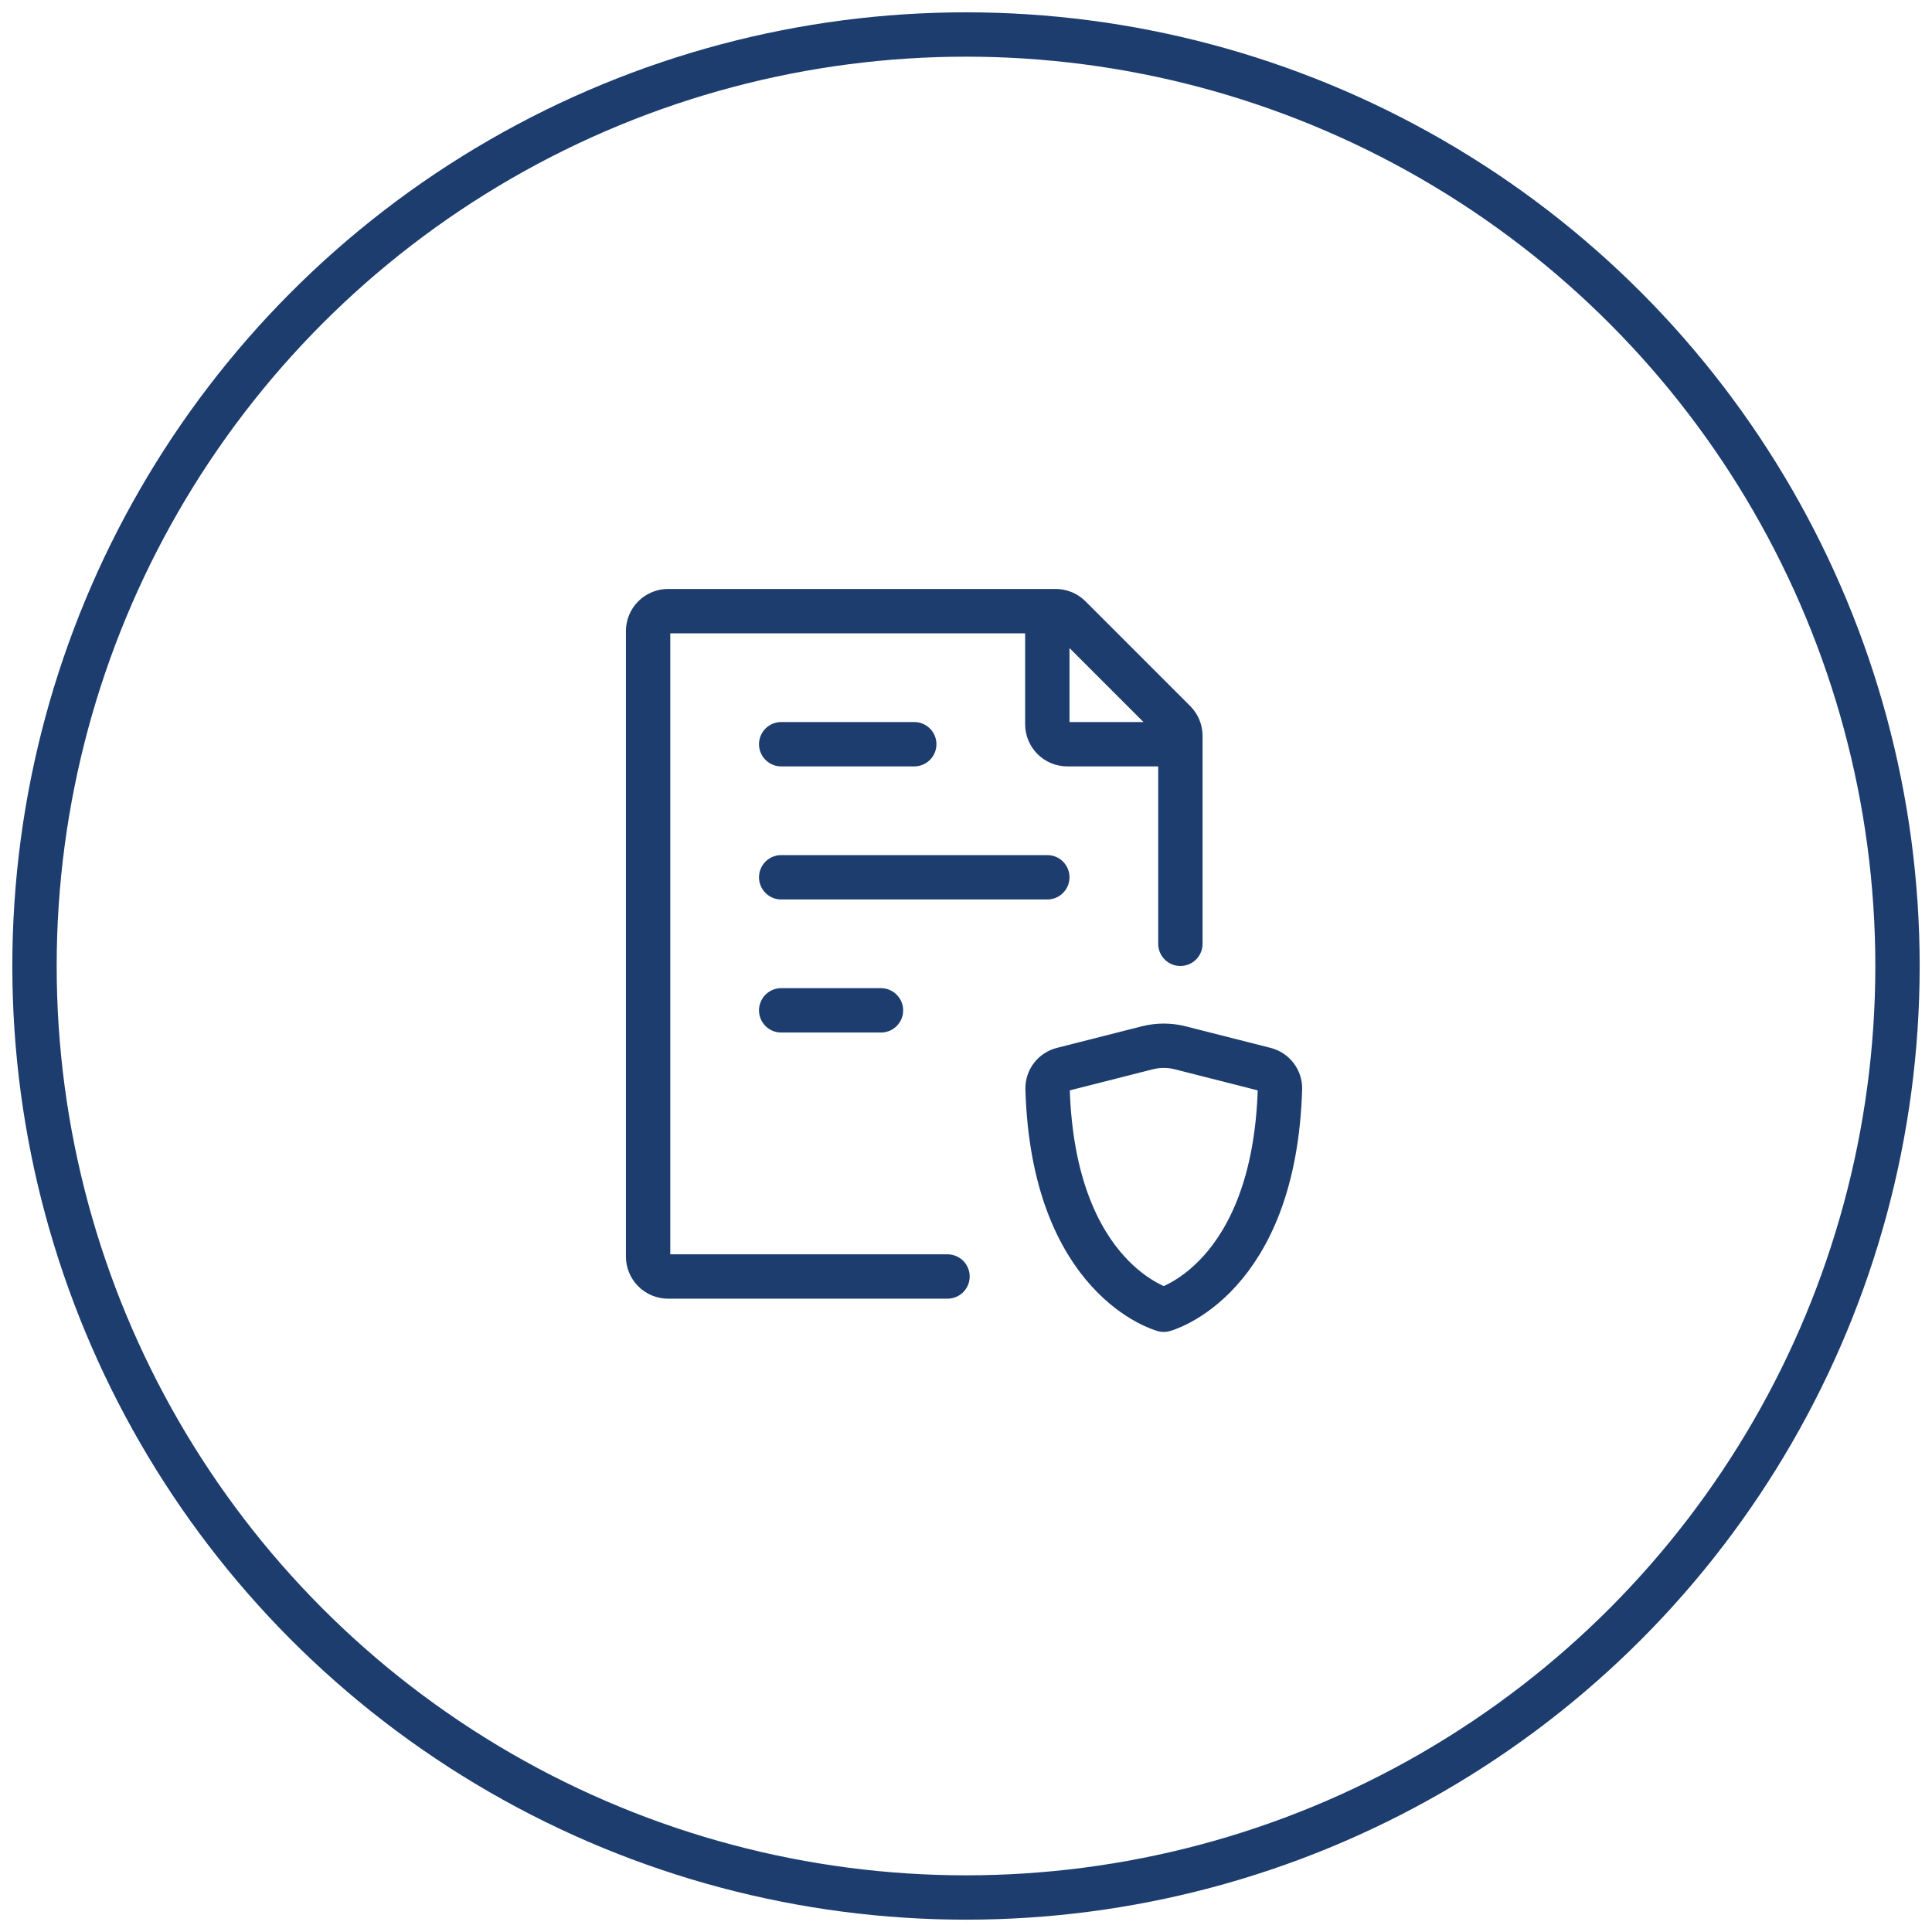 <?xml version="1.0" encoding="UTF-8"?>
<svg xmlns="http://www.w3.org/2000/svg" width="112" height="112" viewBox="0 0 112 112" fill="none">
  <path d="M68.428 54.714V42.659C68.429 42.507 68.399 42.356 68.34 42.215C68.282 42.075 68.197 41.947 68.089 41.839L62.018 35.768C61.801 35.551 61.507 35.429 61.2 35.428H38.728C38.422 35.428 38.127 35.55 37.91 35.767C37.693 35.984 37.571 36.279 37.571 36.586V72.843C37.571 73.15 37.693 73.444 37.91 73.661C38.127 73.878 38.422 74 38.728 74H54.928M45.286 50.857H60.714M45.286 43.143H53M45.286 58.571H51.071M60.714 35.428V41.986C60.714 42.293 60.836 42.587 61.053 42.804C61.27 43.021 61.564 43.143 61.871 43.143H68.428M68.413 60.741L73.342 61.993C73.855 62.124 74.216 62.59 74.201 63.119C73.869 74.224 67.464 75.928 67.464 75.928C67.464 75.928 61.059 74.224 60.728 63.119C60.722 62.862 60.803 62.61 60.959 62.405C61.115 62.201 61.336 62.055 61.586 61.993L66.515 60.741C67.138 60.583 67.79 60.583 68.413 60.741Z" stroke="#1D3D6F" stroke-width="2.571" stroke-linecap="round" stroke-linejoin="round"></path>
  <circle cx="56" cy="56" r="54" stroke="#1D3D6F" stroke-width="2.571"></circle>
</svg>
